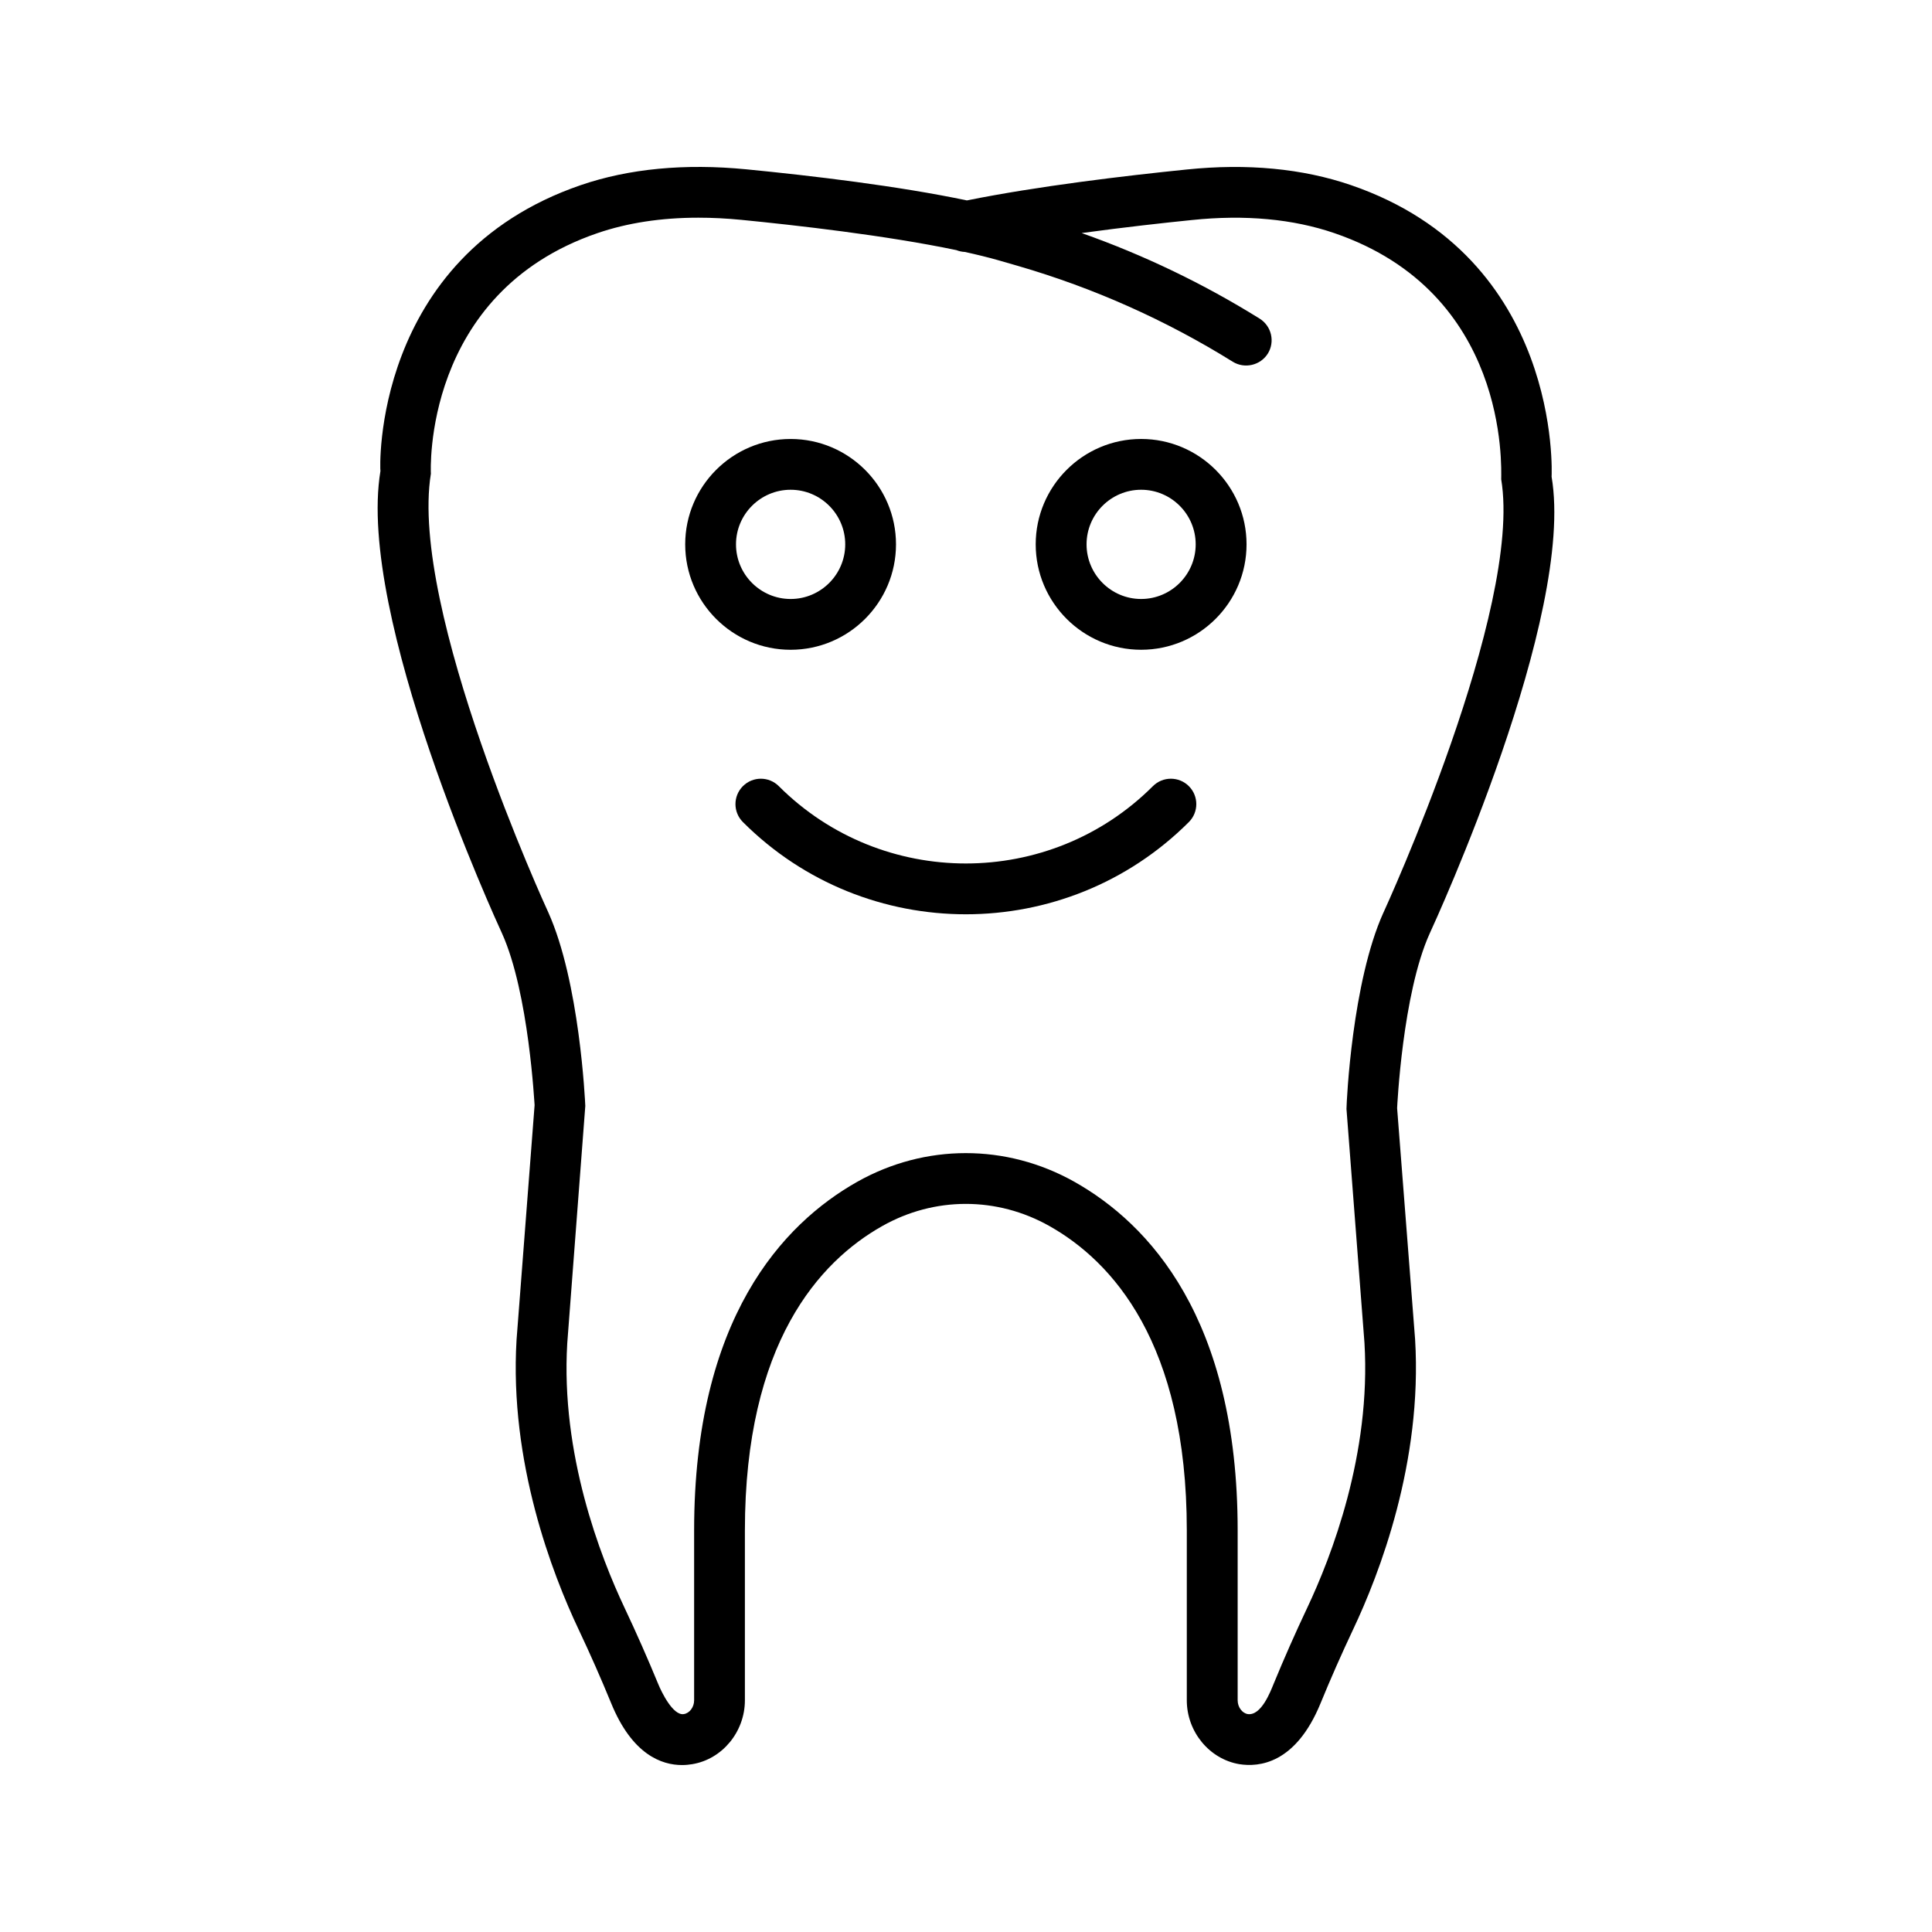 <?xml version="1.0" encoding="UTF-8"?>
<!-- Uploaded to: ICON Repo, www.svgrepo.com, Generator: ICON Repo Mixer Tools -->
<svg fill="#000000" width="800px" height="800px" version="1.1" viewBox="144 144 512 512" xmlns="http://www.w3.org/2000/svg">
 <g>
  <path d="m555.19 270.32c0.031-0.574 2.777-58.074-53.176-77.266-12.801-4.387-27.508-5.793-43.547-4.133-16.352 1.66-39.52 4.414-58.23 8.191-18.168-3.82-40.977-6.531-58.453-8.242-16.309-1.586-31.074-0.188-43.859 4.184-55.492 19.027-53.262 75.719-53.102 75.773-6.398 38.445 30.672 119.19 32.227 122.55 7.148 15.855 8.578 45.484 8.625 45.484l-4.781 62.18c-1.949 32.453 9.473 62.066 16.465 76.824 3.047 6.441 5.914 12.949 8.609 19.508 5.562 13.621 13.375 16.383 18.781 16.383 0.984 0 1.891-0.098 2.688-0.23 7.961-1.297 13.969-8.578 13.969-16.926v-45.008c0-49.691 19.77-71.285 36.359-80.652 13.859-7.856 30.457-7.856 44.336-0.031 16.613 9.352 36.414 30.941 36.414 80.684v45.008c0 8.348 6.016 15.609 13.953 16.926 5.125 0.805 14.887-0.031 21.492-16.137 2.695-6.574 5.57-13.082 8.609-19.523 6.984-14.742 18.422-44.336 16.449-76.922l-4.766-61.277c0.016-0.297 1.414-30.293 8.609-46.234 1.582-3.414 38.637-84.172 32.328-121.11zm-44.566 115.52c-8.297 18.363-9.762 49.906-9.793 52.043l4.766 61.984c1.773 29.48-8.758 56.66-15.184 70.25-3.141 6.641-6.113 13.375-8.906 20.164-0.82 2.004-3.269 8.461-6.836 7.969-1.496-0.246-2.68-1.855-2.68-3.648v-45.008c0-56.25-23.547-81.309-43.285-92.418-18.035-10.121-39.547-10.121-57.562 0.031-19.703 11.141-43.195 36.203-43.195 92.387v45.008c0 1.789-1.184 3.402-2.719 3.648-2.902 0.492-5.981-5.965-6.805-7.984-2.793-6.769-5.758-13.508-8.898-20.145-6.434-13.605-16.969-40.801-15.199-70.152l4.781-62.887c-0.059-1.332-1.512-32.875-9.809-51.297-0.379-0.797-36.926-80.363-31.113-116.25-0.031-0.477-2.285-47.828 44.113-63.742 7.953-2.727 16.918-4.102 26.762-4.102 3.68 0 7.492 0.188 11.414 0.574 14.215 1.395 38.305 4.109 56.996 8.027 0.699 0.281 1.445 0.445 2.219 0.477 3.156 0.691 6.129 1.422 8.848 2.191l5.289 1.527c20.039 5.824 39.168 14.363 56.883 25.387 3.106 1.914 7.281 0.984 9.27-2.16 1.957-3.156 0.984-7.305-2.168-9.277-14.855-9.25-30.68-16.852-47.164-22.676 11.305-1.543 21.953-2.719 29.184-3.449 14.148-1.48 26.883-0.273 37.812 3.477 46.145 15.824 44.203 61.812 44.188 65.238 5.719 34.371-30.812 113.96-31.207 114.82z"/>
  <path d="m449.53 352.34c-27.312 27.312-71.793 27.328-99.137 0-2.629-2.629-6.887-2.629-9.516 0s-2.629 6.887 0 9.516c16.293 16.293 37.688 24.438 59.082 24.438 21.402 0 42.801-8.145 59.102-24.438 2.629-2.629 2.629-6.887 0-9.516s-6.902-2.629-9.531 0z"/>
  <path d="m446.41 260.33c-15.398 0-27.938 12.531-27.938 27.926 0 15.406 12.539 27.938 27.938 27.938s27.938-12.531 27.938-27.938c0-15.395-12.539-27.926-27.938-27.926zm0 42.406c-7.969 0-14.461-6.5-14.461-14.477 0-7.977 6.492-14.469 14.461-14.469s14.461 6.492 14.461 14.469c0 7.977-6.492 14.477-14.461 14.477z"/>
  <path d="m381.45 288.26c0-15.398-12.531-27.926-27.926-27.926-15.406 0-27.938 12.531-27.938 27.926 0 15.406 12.531 27.938 27.938 27.938 15.398-0.004 27.926-12.535 27.926-27.938zm-42.402 0c0-7.977 6.5-14.469 14.477-14.469 7.977 0 14.469 6.492 14.469 14.469 0 7.977-6.492 14.477-14.469 14.477-7.977 0-14.477-6.5-14.477-14.477z"/>
 </g>
</svg>
